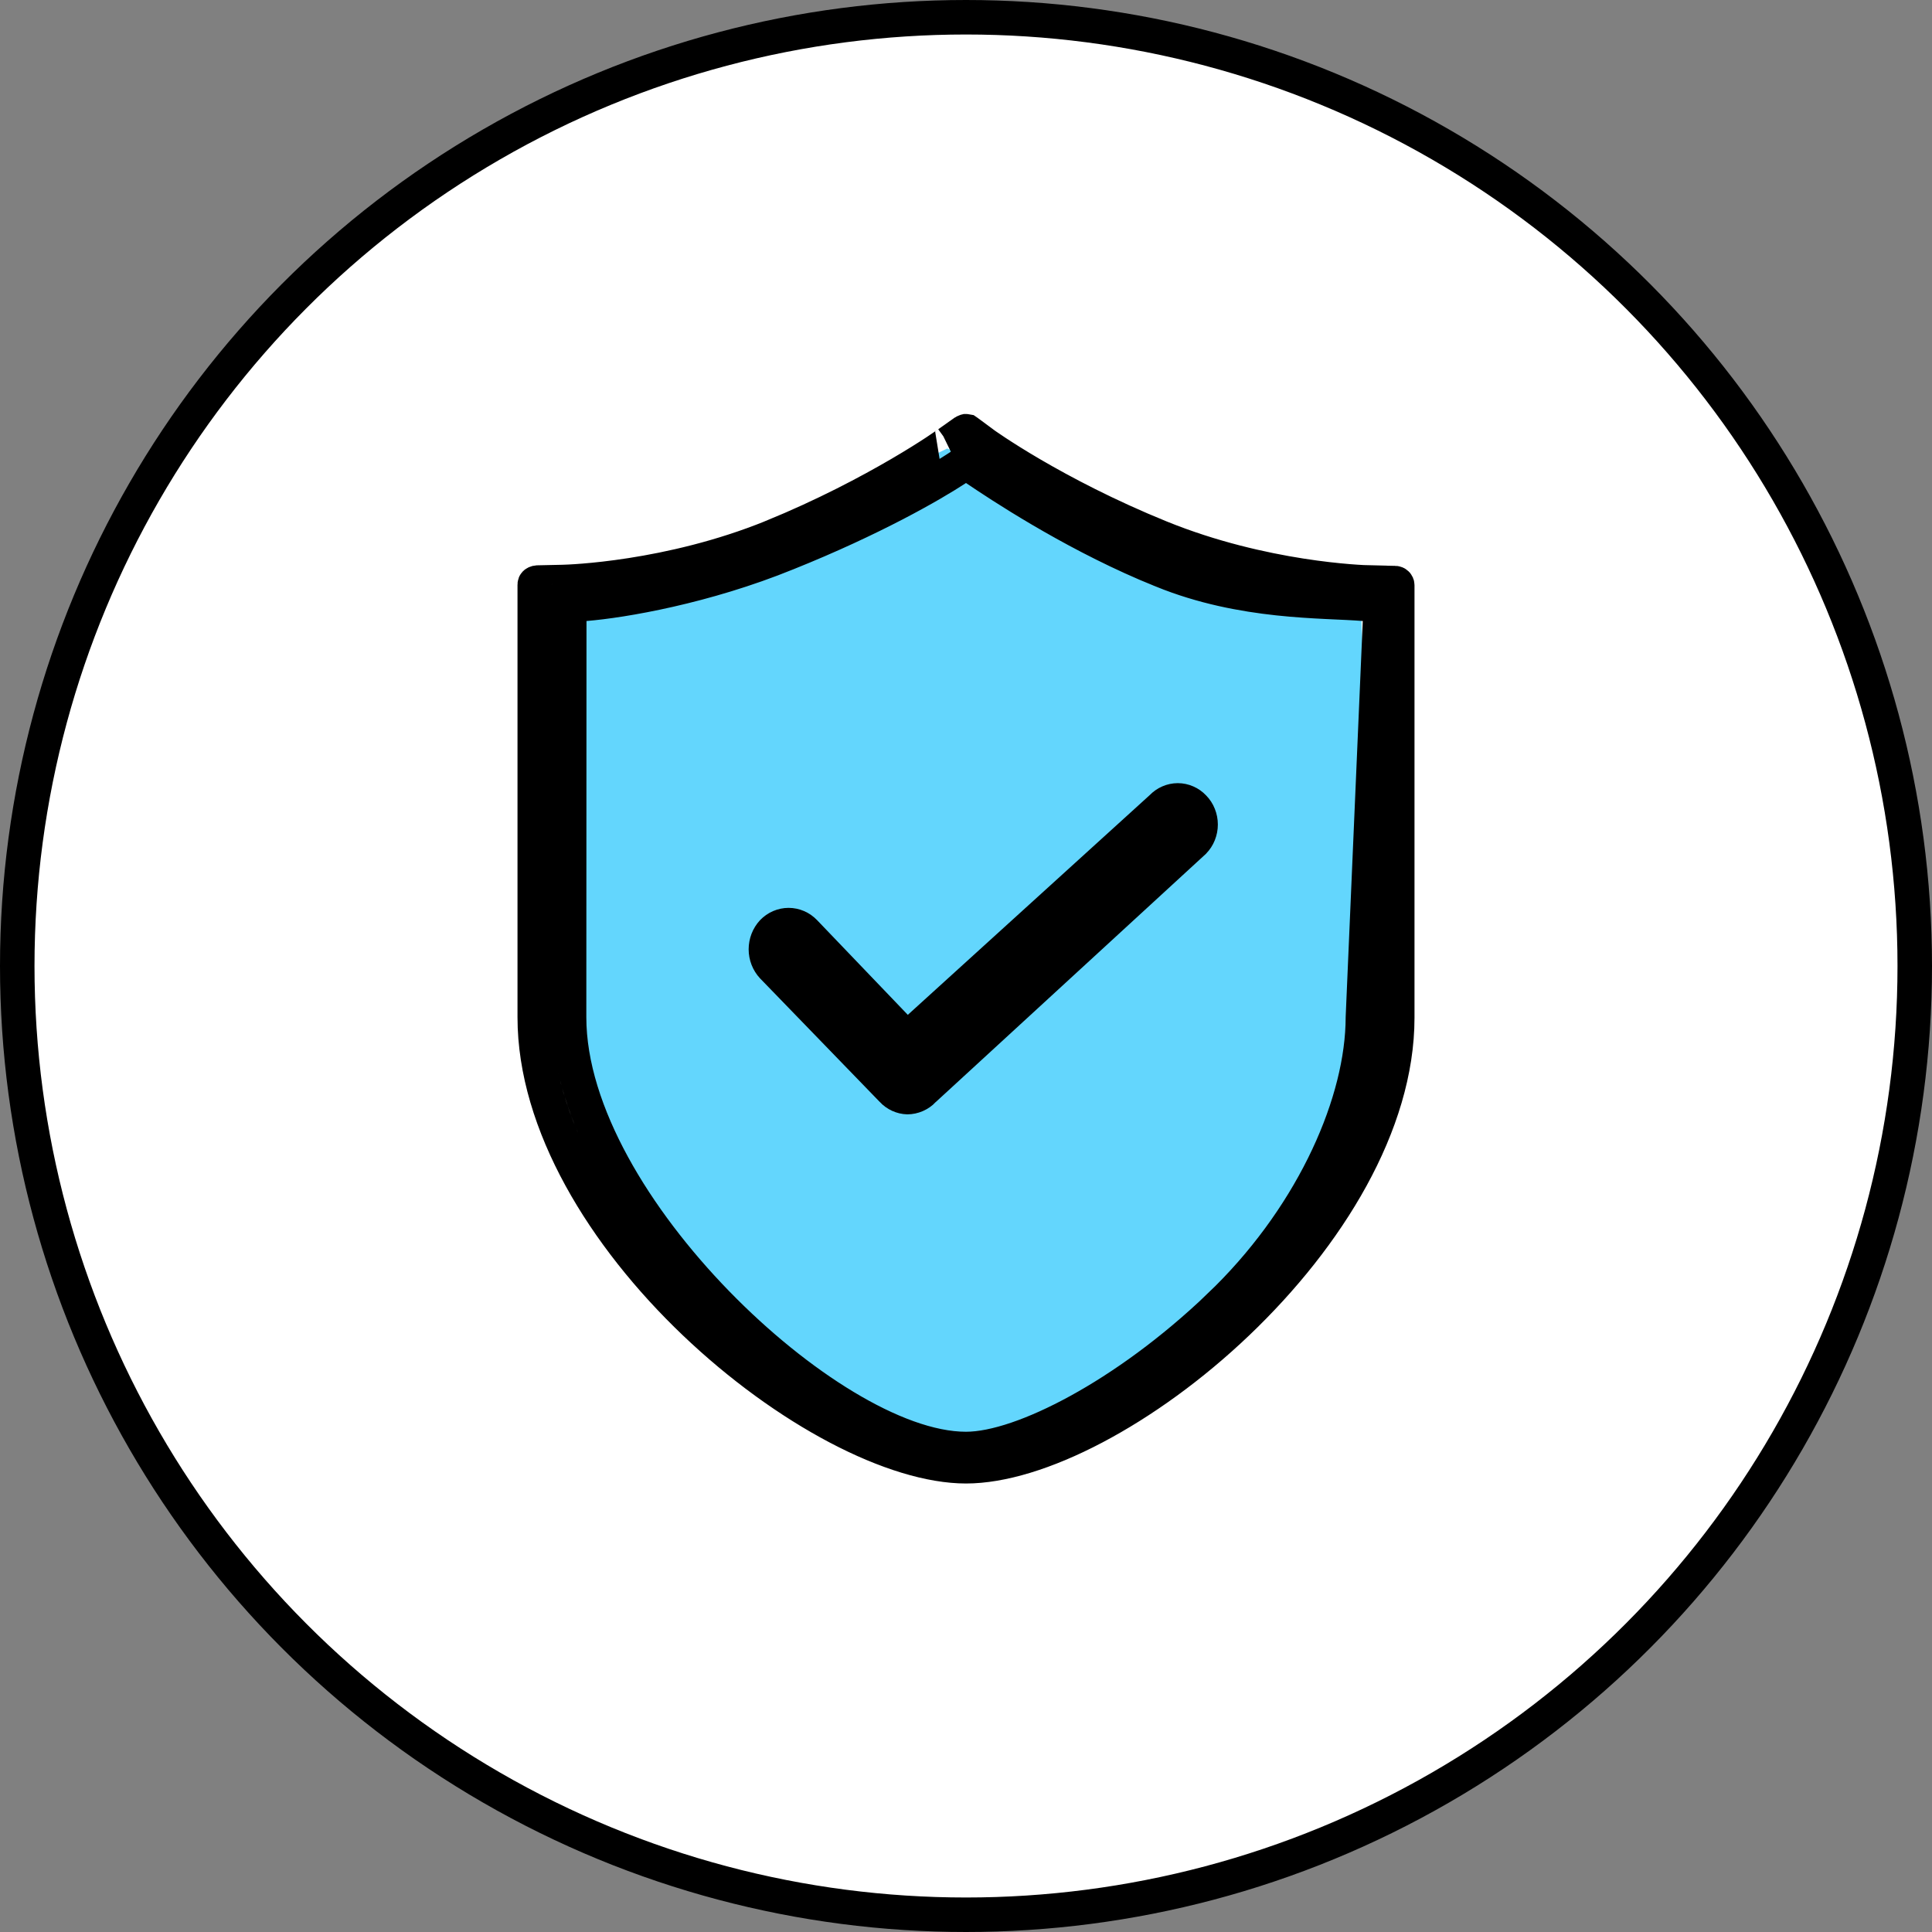 <svg width="56" height="56" viewBox="0 0 56 56" fill="none" xmlns="http://www.w3.org/2000/svg">
<rect x="0" y="0" width="56" height="56" fill="#808080" stroke="none"/>
<g id="Group 1471">
<g id="Group 1472">
<circle id="Ellipse 1380" cx="28" cy="28" r="27.5" fill="white" stroke="black"/>
<g id="Group 1448">
<path id="Vector 364" d="M23.091 15.147L16 17.831V30.517C17.091 34.518 21.018 42.413 28 41.983C34.982 41.554 38.909 34.29 40 30.712L39.455 17.831L27.454 13L23.091 15.147Z" fill="#63D6FD"/>
<path id="Vector" d="M28 12.5C28.009 12.5 28.016 12.5 28.021 12.501L28.034 12.51L28.462 12.826C28.464 12.828 28.466 12.83 28.467 12.831C28.472 12.835 28.476 12.838 28.48 12.841C28.486 12.846 28.495 12.852 28.504 12.858C28.523 12.872 28.549 12.89 28.581 12.913C28.646 12.959 28.74 13.023 28.861 13.102C29.104 13.262 29.456 13.486 29.903 13.747C30.798 14.27 32.079 14.948 33.632 15.579C36.612 16.789 39.495 16.882 39.704 16.886V16.887L40.43 16.902H40.44C40.453 16.902 40.469 16.908 40.482 16.921C40.495 16.933 40.5 16.947 40.5 16.96V29.499C40.5 32.578 38.5 35.831 35.861 38.347C34.551 39.596 33.105 40.64 31.718 41.37C30.322 42.105 29.024 42.5 28 42.5C26.976 42.5 25.678 42.105 24.282 41.37C22.895 40.64 21.449 39.594 20.139 38.345C17.5 35.828 15.5 32.571 15.5 29.484V16.944C15.5 16.933 15.502 16.926 15.504 16.923C15.505 16.919 15.508 16.915 15.512 16.911C15.519 16.904 15.54 16.889 15.58 16.886L16.31 16.87C16.506 16.866 19.396 16.776 22.384 15.563L22.385 15.562C25.426 14.321 27.542 12.82 27.457 12.863L27.489 12.848L27.518 12.827L27.949 12.521C27.958 12.515 27.972 12.508 27.984 12.504L28 12.5ZM27.726 13.582C26.999 14.059 25.293 15.04 22.814 16.036L22.811 16.037C20.432 17.007 18.05 17.413 16.959 17.502L16.5 17.539V18L16.495 29.483V29.484C16.495 30.884 16.994 32.362 17.764 33.773C18.536 35.187 19.6 36.564 20.773 37.77C21.947 38.977 23.241 40.025 24.485 40.774C25.716 41.516 26.954 42 28 42C28.832 42 30.001 41.593 31.259 40.903C32.537 40.203 33.97 39.177 35.346 37.861L35.345 37.86C37.935 35.39 39.41 32.199 39.5 29.722L39.505 29.484L40 18.021L40.02 17.542L39.541 17.502C38.352 17.403 36.029 17.491 33.688 16.537L33.687 16.536L33.228 16.346C30.96 15.371 28.984 14.062 28.28 13.586L28.004 13.399L27.726 13.582Z" stroke="black"/>
<path id="Vector_2" d="M34.139 22.85C34.273 22.85 34.405 22.878 34.528 22.932C34.651 22.985 34.761 23.063 34.853 23.161C34.948 23.258 35.023 23.373 35.073 23.5C35.124 23.627 35.15 23.763 35.15 23.899C35.15 24.036 35.124 24.171 35.073 24.298C35.023 24.424 34.948 24.54 34.853 24.637L34.848 24.643L27.018 31.837L27.019 31.838C26.829 32.035 26.571 32.149 26.3 32.15H26.295C26.035 32.142 25.788 32.028 25.608 31.837V31.836L22.14 28.256L22.138 28.254C21.953 28.055 21.85 27.79 21.85 27.516C21.85 27.241 21.953 26.976 22.138 26.776L22.139 26.775C22.232 26.678 22.344 26.599 22.468 26.546C22.591 26.493 22.724 26.465 22.857 26.465C22.991 26.465 23.125 26.493 23.248 26.546C23.371 26.599 23.483 26.678 23.576 26.775L26.306 29.625L33.43 23.154C33.521 23.06 33.629 22.984 33.749 22.932C33.872 22.878 34.005 22.85 34.139 22.85Z" fill="black" stroke="black" stroke-width="0.3"/>
</g>
</g>
</g>
</svg>
